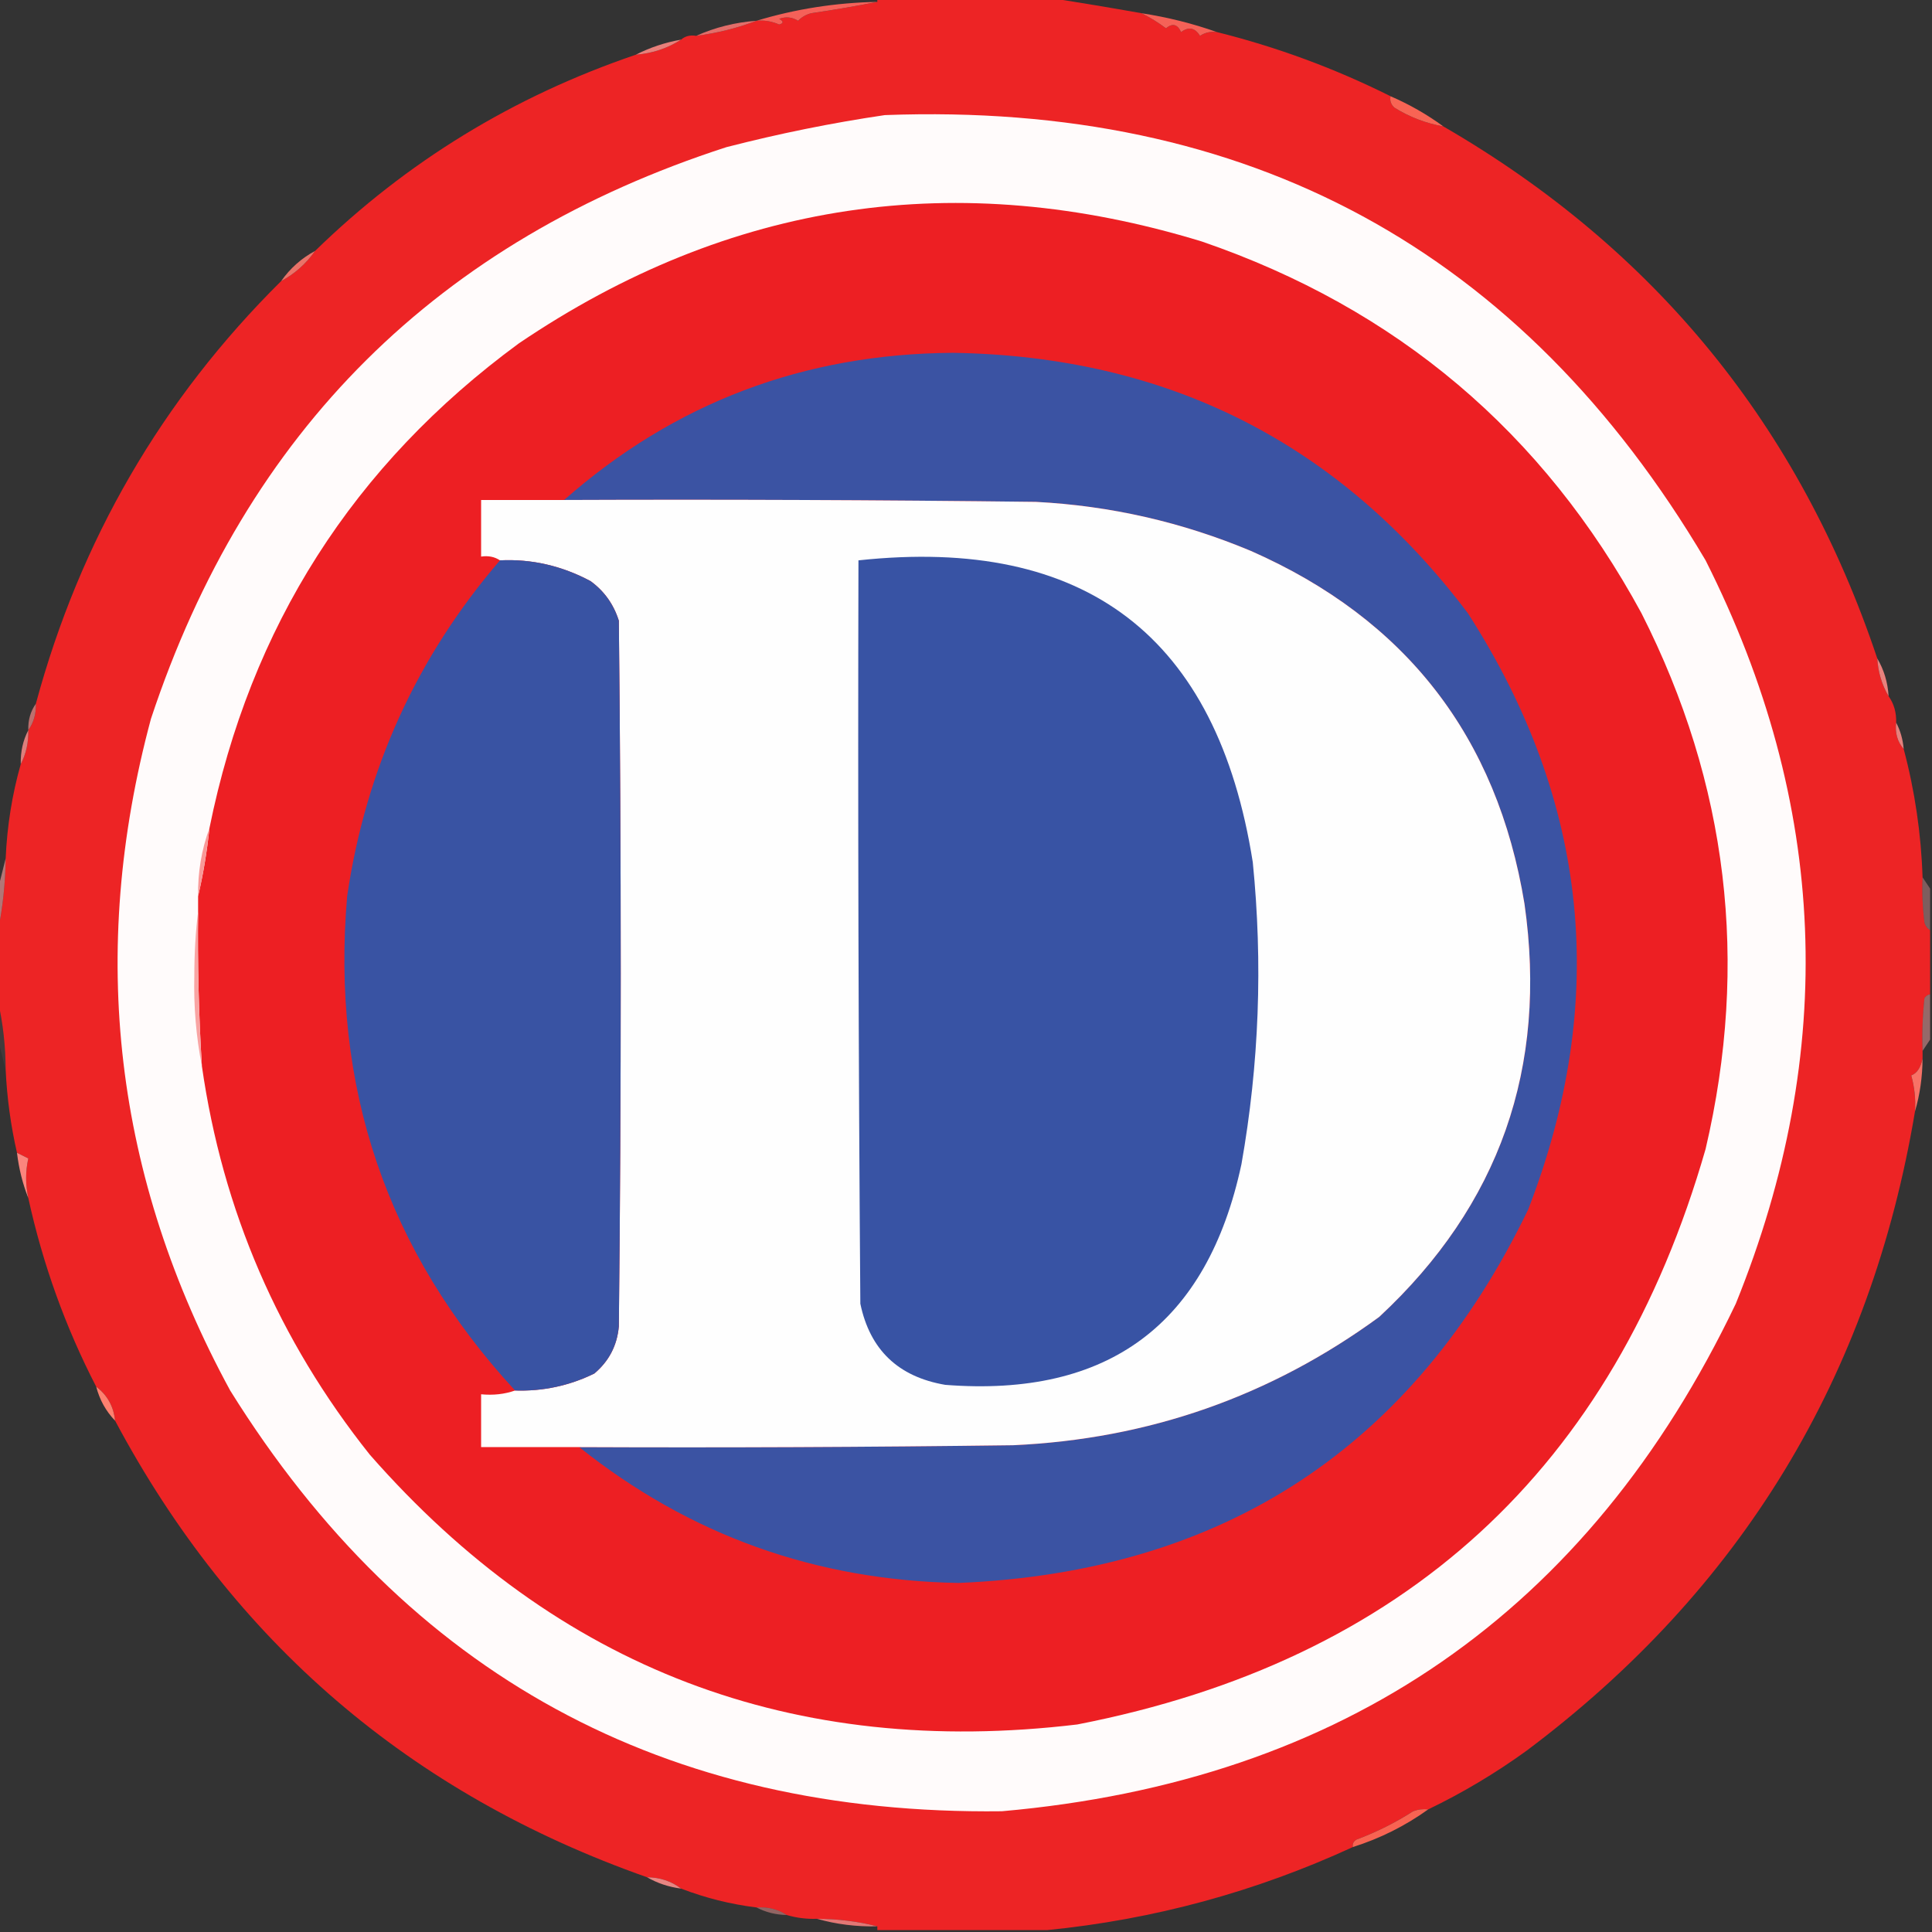 <?xml version="1.0" encoding="UTF-8"?>
<!DOCTYPE svg PUBLIC "-//W3C//DTD SVG 1.1//EN" "http://www.w3.org/Graphics/SVG/1.1/DTD/svg11.dtd">
<svg xmlns="http://www.w3.org/2000/svg" version="1.1" width="512px" height="512px" style="shape-rendering:geometricPrecision; text-rendering:geometricPrecision; image-rendering:optimizeQuality; fill-rule:evenodd; clip-rule:evenodd" xmlns:xlink="http://www.w3.org/1999/xlink">
<rect width="100%" height="100%" fill="#333333" stroke="none"/>
<g><path style="opacity:1" fill="#ed2425" d="M 232.5,-0.5 C 247.833,-0.5 263.167,-0.5 278.5,-0.5C 286.394,0.726 294.394,2.059 302.5,3.5C 304.761,4.617 306.928,5.95 309,7.5C 310.714,6.074 312.047,6.408 313,8.5C 315.022,7.009 316.688,7.342 318,9.5C 319.356,8.62 320.856,8.286 322.5,8.5C 338.465,12.484 353.799,18.151 368.5,25.5C 368.281,26.675 368.614,27.675 369.5,28.5C 373.513,31.007 377.847,32.674 382.5,33.5C 438.579,65.971 476.912,112.971 497.5,174.5C 497.723,178.162 498.723,181.495 500.5,184.5C 501.924,186.515 502.59,188.848 502.5,191.5C 502.171,194.228 502.837,196.562 504.5,198.5C 507.458,209.629 509.125,220.963 509.5,232.5C 509.334,236.514 509.501,240.514 510,244.5C 510.278,245.416 510.778,246.082 511.5,246.5C 511.5,252.167 511.5,257.833 511.5,263.5C 510.883,263.611 510.383,263.944 510,264.5C 509.501,269.155 509.334,273.821 509.5,278.5C 509.5,279.167 509.5,279.833 509.5,280.5C 509.012,282.932 508.012,284.432 506.5,285C 507.367,288.105 507.701,291.272 507.5,294.5C 495.741,364.875 461.407,421.375 404.5,464C 396.274,469.945 387.607,475.111 378.5,479.5C 377.127,479.343 375.793,479.51 374.5,480C 369.774,483.03 364.774,485.53 359.5,487.5C 358.702,487.957 358.369,488.624 358.5,489.5C 332.72,501.362 305.72,508.695 277.5,511.5C 262.5,511.5 247.5,511.5 232.5,511.5C 232.5,511.167 232.5,510.833 232.5,510.5C 227.384,509.194 222.051,508.527 216.5,508.5C 213.763,508.599 211.096,508.265 208.5,507.5C 206.162,505.96 203.495,505.294 200.5,505.5C 193.613,504.647 186.946,502.981 180.5,500.5C 177.916,498.528 174.916,497.528 171.5,497.5C 108.736,475.393 61.736,435.06 30.5,376.5C 30.105,372.703 28.438,369.703 25.5,367.5C 17.344,351.707 11.344,335.04 7.5,317.5C 6.734,313.918 6.734,310.418 7.5,307C 6.473,306.487 5.473,305.987 4.5,305.5C 2.85,298.267 1.85,290.934 1.5,283.5C 1.477,277.288 0.81,271.288 -0.5,265.5C -0.5,259.167 -0.5,252.833 -0.5,246.5C 0.747,240.37 1.414,234.037 1.5,227.5C 1.881,218.888 3.214,210.555 5.5,202.5C 6.913,199.781 7.58,196.781 7.5,193.5C 8.924,191.485 9.59,189.152 9.5,186.5C 21.211,143.184 42.877,105.851 74.5,74.5C 78.1,72.57 81.1,69.903 83.5,66.5C 107.749,42.858 136.082,25.524 168.5,14.5C 172.915,14.139 176.915,12.806 180.5,10.5C 181.568,9.566 182.901,9.232 184.5,9.5C 190.085,8.77 195.418,7.437 200.5,5.5C 202.591,5.318 204.591,5.652 206.5,6.5C 207.696,6.154 207.696,5.654 206.5,5C 208.235,4.349 209.902,4.515 211.5,5.5C 212.468,4.511 213.635,3.844 215,3.5C 220.997,2.623 226.83,1.623 232.5,0.5C 232.5,0.167 232.5,-0.167 232.5,-0.5 Z"/></g>
<g><path style="opacity:1" fill="#f56159" d="M 232.5,0.5 C 226.83,1.623 220.997,2.623 215,3.5C 213.635,3.844 212.468,4.511 211.5,5.5C 209.902,4.515 208.235,4.349 206.5,5C 207.696,5.654 207.696,6.154 206.5,6.5C 204.591,5.652 202.591,5.318 200.5,5.5C 210.809,2.374 221.476,0.707 232.5,0.5 Z"/></g>
<g><path style="opacity:0.898" fill="#f77470" d="M 200.5,5.5 C 195.418,7.437 190.085,8.77 184.5,9.5C 189.497,7.251 194.83,5.917 200.5,5.5 Z"/></g>
<g><path style="opacity:1" fill="#f56157" d="M 302.5,3.5 C 309.428,4.565 316.095,6.232 322.5,8.5C 320.856,8.286 319.356,8.62 318,9.5C 316.688,7.342 315.022,7.009 313,8.5C 312.047,6.408 310.714,6.074 309,7.5C 306.928,5.95 304.761,4.617 302.5,3.5 Z"/></g>
<g><path style="opacity:0.91" fill="#fa8681" d="M 180.5,10.5 C 176.915,12.806 172.915,14.139 168.5,14.5C 172.216,12.595 176.216,11.261 180.5,10.5 Z"/></g>
<g><path style="opacity:1" fill="#f86454" d="M 368.5,25.5 C 373.528,27.676 378.194,30.343 382.5,33.5C 377.847,32.674 373.513,31.007 369.5,28.5C 368.614,27.675 368.281,26.675 368.5,25.5 Z"/></g>
<g><path style="opacity:1" fill="#fffbfb" d="M 234.5,30.5 C 330.824,26.897 403.324,66.23 452,148.5C 484.453,212.893 487.12,278.56 460,345.5C 420.932,427.184 356.099,472.018 265.5,480C 176.131,481.076 107.964,443.909 61,368.5C 30.283,312.002 23.283,252.669 40,190.5C 65.261,114.239 116.094,63.739 192.5,39C 206.479,35.397 220.479,32.564 234.5,30.5 Z"/></g>
<g><path style="opacity:1" fill="#ed1f23" d="M 53.5,282.5 C 52.662,268.851 52.329,255.184 52.5,241.5C 52.5,240.167 52.5,238.833 52.5,237.5C 53.857,231.69 54.857,225.69 55.5,219.5C 66.309,166.032 93.642,123.198 137.5,91C 193.364,53.196 253.697,44.196 318.5,64C 370.159,81.735 408.993,114.568 435,162.5C 457.921,207.698 463.588,255.031 452,304.5C 427.647,389.272 372.147,440.105 285.5,457C 210.213,466.025 147.713,442.192 98,385.5C 73.817,355.14 58.983,320.807 53.5,282.5 Z"/></g>
<g><path style="opacity:0.914" fill="#fb786e" d="M 83.5,66.5 C 81.1,69.903 78.1,72.57 74.5,74.5C 76.9,71.097 79.9,68.43 83.5,66.5 Z"/></g>
<g><path style="opacity:1" fill="#3b53a3" d="M 153.5,383.5 C 191.835,383.667 230.168,383.5 268.5,383C 304.386,381.374 336.719,370.04 365.5,349C 397.373,319.39 410.206,282.89 404,239.5C 396.753,195.249 372.586,164.082 331.5,146C 313.259,138.357 294.259,134.023 274.5,133C 232.835,132.5 191.168,132.333 149.5,132.5C 178.717,106.75 213.05,93.75 252.5,93.5C 309.42,94.376 354.92,117.376 389,162.5C 421.106,212.419 426.439,265.085 405,320.5C 374.543,383.576 324.209,416.576 254,419.5C 216.234,418.843 182.734,406.843 153.5,383.5 Z"/></g>
<g><path style="opacity:1" fill="#fefefe" d="M 149.5,132.5 C 191.168,132.333 232.835,132.5 274.5,133C 294.259,134.023 313.259,138.357 331.5,146C 372.586,164.082 396.753,195.249 404,239.5C 410.206,282.89 397.373,319.39 365.5,349C 336.719,370.04 304.386,381.374 268.5,383C 230.168,383.5 191.835,383.667 153.5,383.5C 144.833,383.5 136.167,383.5 127.5,383.5C 127.5,378.833 127.5,374.167 127.5,369.5C 130.713,369.81 133.713,369.477 136.5,368.5C 143.88,368.738 150.88,367.238 157.5,364C 161.382,360.736 163.549,356.57 164,351.5C 164.667,289.167 164.667,226.833 164,164.5C 162.628,160.138 160.128,156.638 156.5,154C 148.874,149.924 140.874,148.091 132.5,148.5C 131.081,147.549 129.415,147.216 127.5,147.5C 127.5,142.5 127.5,137.5 127.5,132.5C 134.833,132.5 142.167,132.5 149.5,132.5 Z"/></g>
<g><path style="opacity:1" fill="#3953a3" d="M 136.5,368.5 C 102.499,331.67 87.666,288.003 92,237.5C 96.93,203.853 110.43,174.187 132.5,148.5C 140.874,148.091 148.874,149.924 156.5,154C 160.128,156.638 162.628,160.138 164,164.5C 164.667,226.833 164.667,289.167 164,351.5C 163.549,356.57 161.382,360.736 157.5,364C 150.88,367.238 143.88,368.738 136.5,368.5 Z"/></g>
<g><path style="opacity:1" fill="#3853a4" d="M 227.5,148.5 C 287.738,142.031 322.571,168.698 332,228.5C 334.688,255.317 333.688,281.983 329,308.5C 319.949,350.876 293.783,370.376 250.5,367C 238.042,364.873 230.542,357.706 228,345.5C 227.5,279.834 227.333,214.168 227.5,148.5 Z"/></g>
<g><path style="opacity:0.914" fill="#fa8984" d="M 497.5,174.5 C 499.277,177.505 500.277,180.838 500.5,184.5C 498.723,181.495 497.723,178.162 497.5,174.5 Z"/></g>
<g><path style="opacity:0.698" fill="#f98a88" d="M 9.5,186.5 C 9.59,189.152 8.924,191.485 7.5,193.5C 7.41,190.848 8.076,188.515 9.5,186.5 Z"/></g>
<g><path style="opacity:0.894" fill="#fa8b86" d="M 502.5,191.5 C 503.612,193.599 504.279,195.933 504.5,198.5C 502.837,196.562 502.171,194.228 502.5,191.5 Z"/></g>
<g><path style="opacity:0.855" fill="#fa8c89" d="M 7.5,193.5 C 7.58,196.781 6.913,199.781 5.5,202.5C 5.42,199.219 6.087,196.219 7.5,193.5 Z"/></g>
<g><path style="opacity:1" fill="#f99998" d="M 55.5,219.5 C 54.857,225.69 53.857,231.69 52.5,237.5C 52.4,231.18 53.4,225.18 55.5,219.5 Z"/></g>
<g><path style="opacity:0.643" fill="#f89b9c" d="M 1.5,227.5 C 1.414,234.037 0.747,240.37 -0.5,246.5C -0.5,242.833 -0.5,239.167 -0.5,235.5C 0.167,232.833 0.833,230.167 1.5,227.5 Z"/></g>
<g><path style="opacity:0.384" fill="#f8a3a4" d="M 509.5,232.5 C 510.167,233.5 510.833,234.5 511.5,235.5C 511.5,239.167 511.5,242.833 511.5,246.5C 510.778,246.082 510.278,245.416 510,244.5C 509.501,240.514 509.334,236.514 509.5,232.5 Z"/></g>
<g><path style="opacity:0.494" fill="#f9a0a0" d="M 511.5,263.5 C 511.5,267.5 511.5,271.5 511.5,275.5C 510.833,276.5 510.167,277.5 509.5,278.5C 509.334,273.821 509.501,269.155 510,264.5C 510.383,263.944 510.883,263.611 511.5,263.5 Z"/></g>
<g><path style="opacity:0.075" fill="#f9acad" d="M -0.5,265.5 C 0.81,271.288 1.477,277.288 1.5,283.5C 0.833,280.833 0.167,278.167 -0.5,275.5C -0.5,272.167 -0.5,268.833 -0.5,265.5 Z"/></g>
<g><path style="opacity:1" fill="#f9a4a3" d="M 52.5,241.5 C 52.329,255.184 52.662,268.851 53.5,282.5C 51.969,274.726 51.302,266.726 51.5,258.5C 51.501,252.657 51.834,246.99 52.5,241.5 Z"/></g>
<g><path style="opacity:1" fill="#f87166" d="M 509.5,280.5 C 509.468,285.391 508.801,290.057 507.5,294.5C 507.701,291.272 507.367,288.105 506.5,285C 508.012,284.432 509.012,282.932 509.5,280.5 Z"/></g>
<g><path style="opacity:1" fill="#fb857d" d="M 4.5,305.5 C 5.473,305.987 6.473,306.487 7.5,307C 6.734,310.418 6.734,313.918 7.5,317.5C 6.008,313.736 5.008,309.736 4.5,305.5 Z"/></g>
<g><path style="opacity:1" fill="#fe806f" d="M 25.5,367.5 C 28.438,369.703 30.105,372.703 30.5,376.5C 28.076,373.992 26.41,370.992 25.5,367.5 Z"/></g>
<g><path style="opacity:1" fill="#f86352" d="M 378.5,479.5 C 372.419,483.874 365.752,487.207 358.5,489.5C 358.369,488.624 358.702,487.957 359.5,487.5C 364.774,485.53 369.774,483.03 374.5,480C 375.793,479.51 377.127,479.343 378.5,479.5 Z"/></g>
<g><path style="opacity:0.906" fill="#fa8d8a" d="M 171.5,497.5 C 174.916,497.528 177.916,498.528 180.5,500.5C 177.215,500.072 174.215,499.072 171.5,497.5 Z"/></g>
<g><path style="opacity:0.482" fill="#f99998" d="M 200.5,505.5 C 203.495,505.294 206.162,505.96 208.5,507.5C 205.572,507.435 202.905,506.768 200.5,505.5 Z"/></g>
<g><path style="opacity:0.898" fill="#f77f7d" d="M 216.5,508.5 C 222.051,508.527 227.384,509.194 232.5,510.5C 226.931,510.624 221.598,509.957 216.5,508.5 Z"/></g>
</svg>
